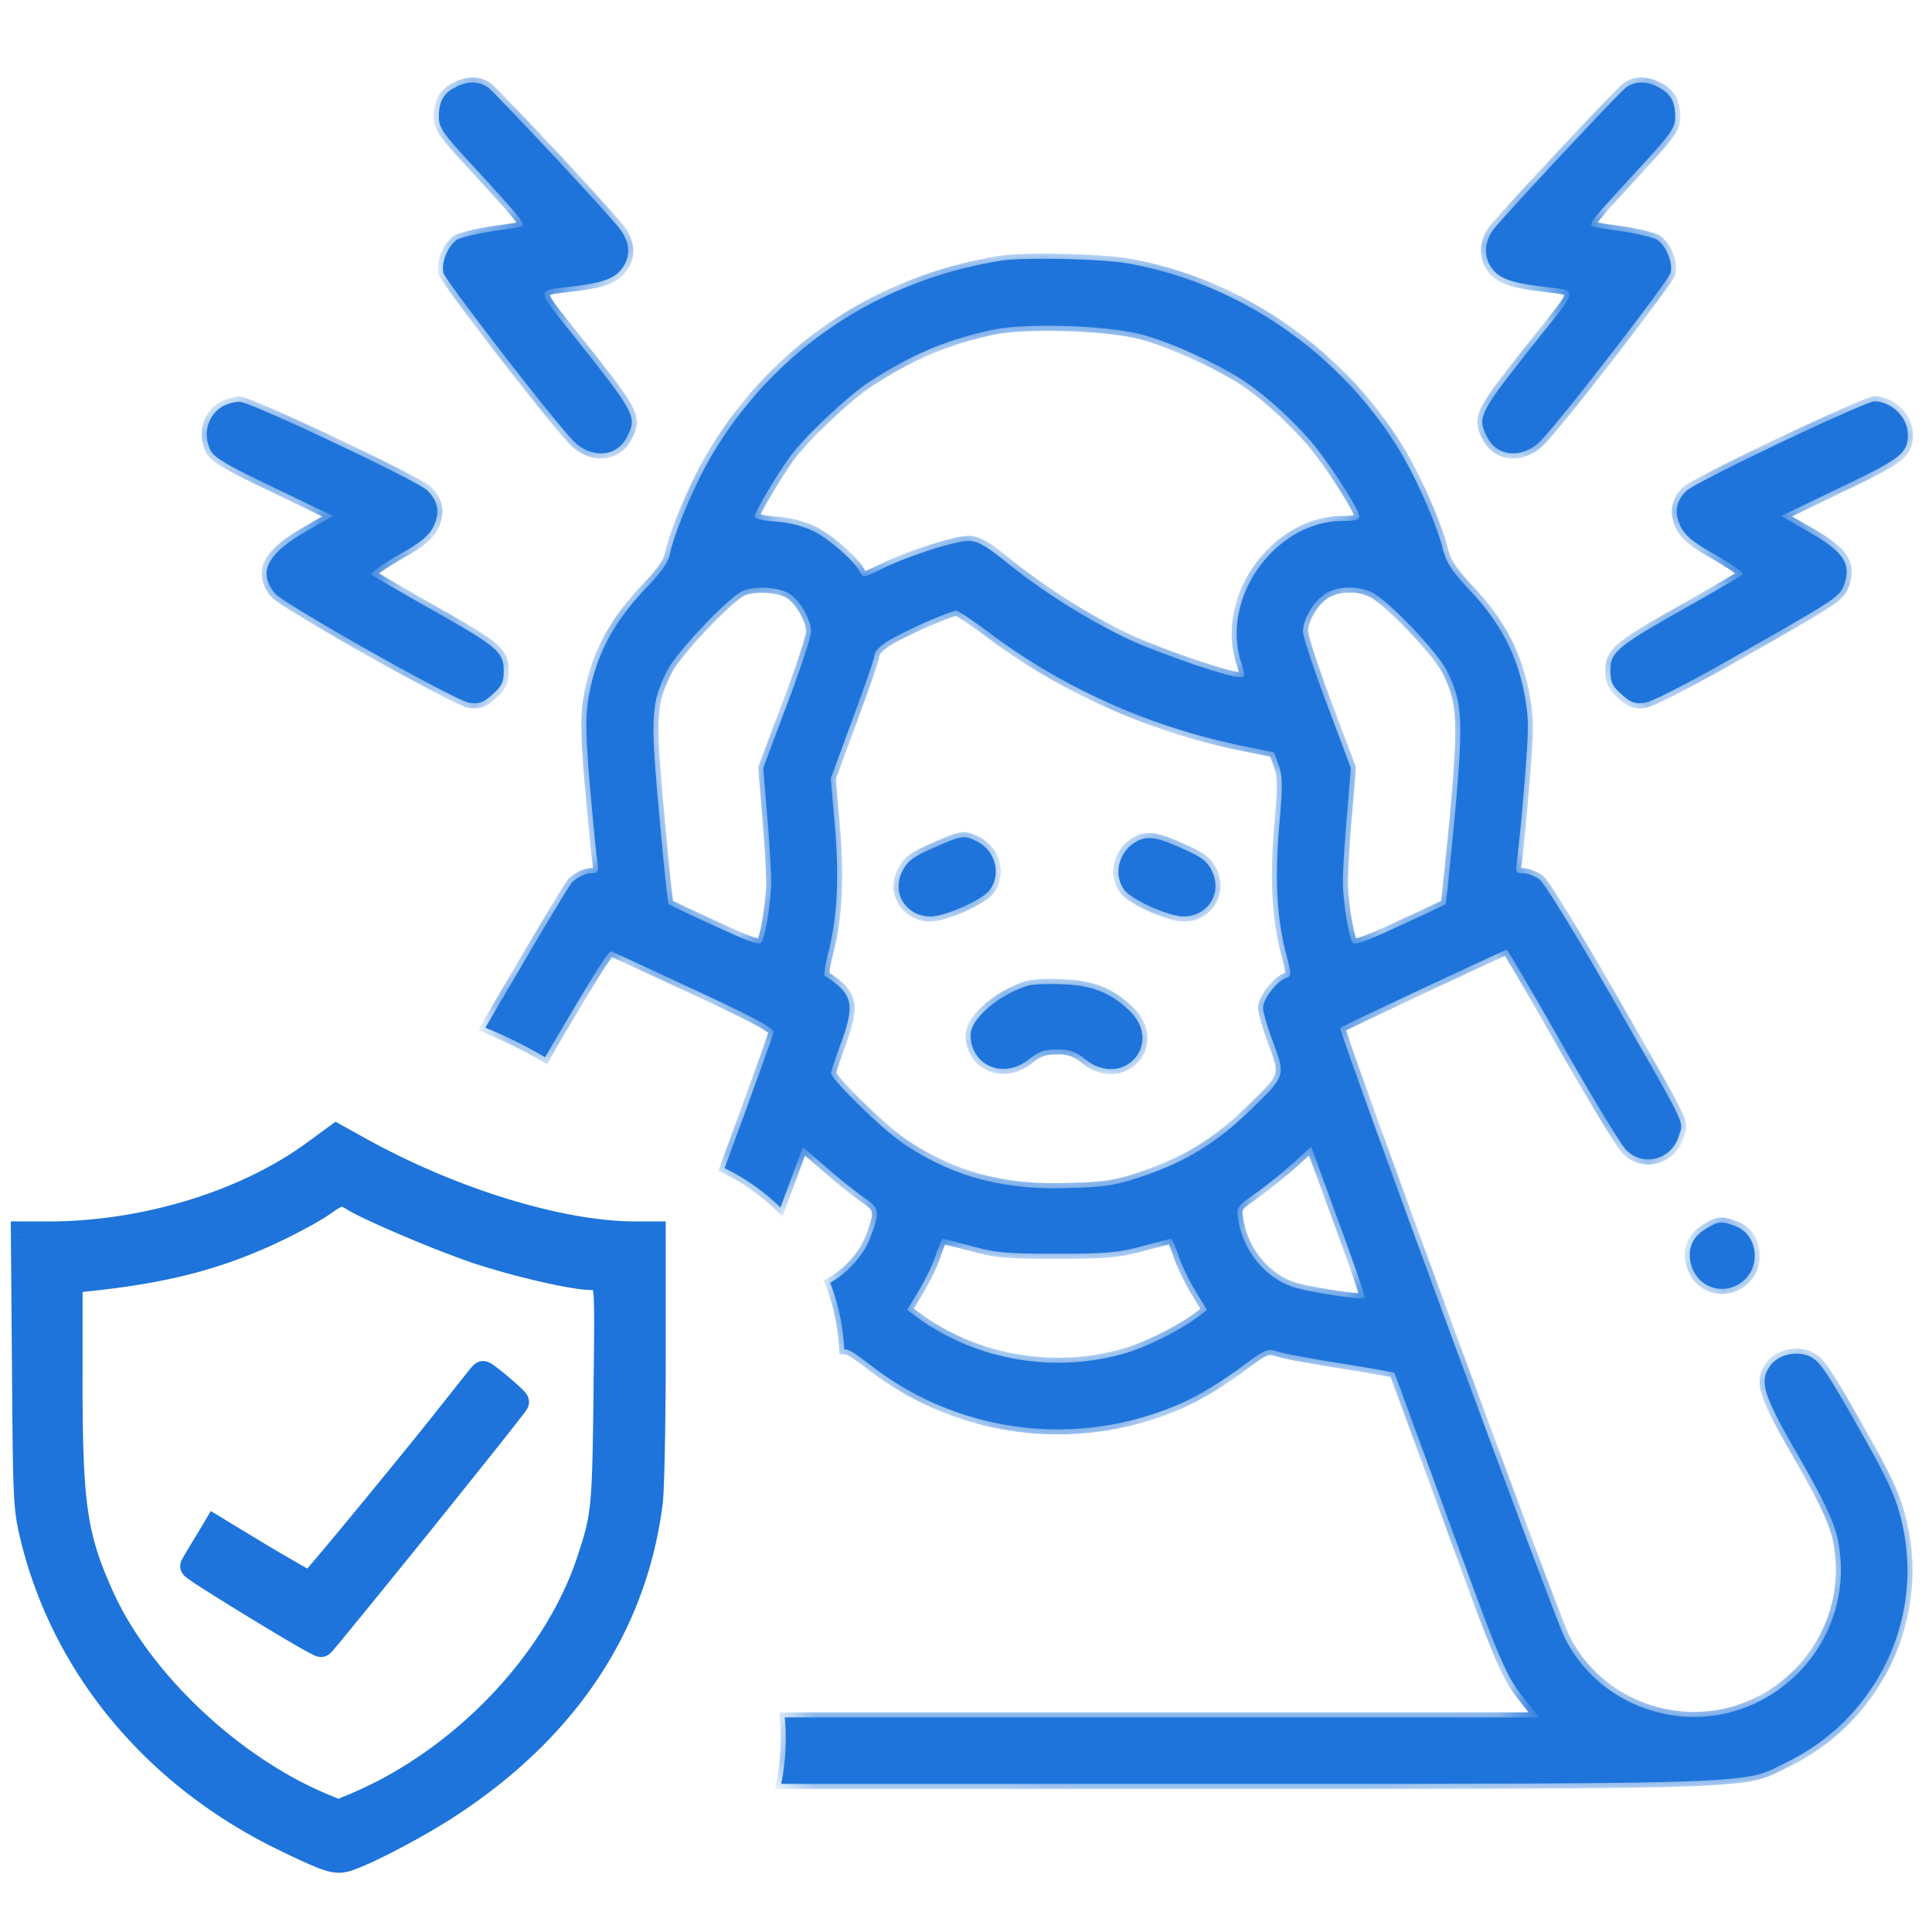 <svg xmlns="http://www.w3.org/2000/svg" width="51" height="51" fill="none" viewBox="0 0 51 51"><mask id="a" fill="#fff"><path fill-rule="evenodd" d="M20.622 47.09a6 6 0 0 0 .094-1.755h19.908l-.36-.456c-.526-.667-.63-.913-2.096-4.94l-.894-2.437c-.282-.77-.46-1.26-.466-1.265 0-.008-.64-.122-1.403-.245-.772-.123-1.535-.263-1.685-.316-.272-.088-.324-.062-.991.439a10 10 0 0 1-1.377.85 8.05 8.05 0 0 1-8.326-.894c-.447-.34-.599-.453-.74-.452a5.6 5.6 0 0 0-.372-1.758c.452-.247.894-.73 1.068-1.212.255-.666.237-.763-.175-1.035a14 14 0 0 1-.983-.79l-.631-.543-.591 1.594a5.6 5.6 0 0 0-1.474-1.038c.722-1.966 1.248-3.418 1.293-3.583.026-.105-.457-.369-2.062-1.114-1.15-.535-2.15-1-2.228-1.027-.063-.023-.545.744-1.742 2.795a12 12 0 0 0-1.577-.779c1.26-2.16 2.21-3.763 2.292-3.84.14-.132.36-.237.483-.237.21 0 .22-.018.175-.378-.035-.201-.114-1.087-.193-1.973-.105-1.246-.114-1.738-.044-2.22.185-1.14.64-2.027 1.544-2.974.378-.386.57-.667.614-.877.106-.544.667-1.869 1.088-2.58 1.65-2.798 4.378-4.64 7.642-5.167.57-.096 2.666-.052 3.35.07 2.957.518 5.668 2.395 7.23 5.019.42.71.947 1.92 1.096 2.526.088.351.228.57.737 1.114.772.816 1.22 1.685 1.413 2.702.122.658.122.878 0 2.404a65 65 0 0 1-.193 2c-.044.307-.035.334.166.334.114 0 .316.079.439.175.123.097.965 1.465 1.869 3.044l.406.71c1.341 2.339 1.496 2.61 1.446 2.834q-.011.043-.028.09l-.026.077c-.184.632-.947.834-1.395.369-.132-.132-.886-1.369-1.675-2.764-.79-1.386-1.448-2.517-1.474-2.517-.044 0-4.352 2.017-4.396 2.061-.061.053 5.58 15.379 5.913 16.072.772 1.605 2.632 2.448 4.378 2 1.834-.482 3.07-2.21 2.913-4.08-.062-.754-.246-1.183-1.194-2.841-.842-1.466-.947-1.816-.666-2.22.21-.298.666-.412 1.035-.263.254.114.412.333 1.097 1.526.99 1.728 1.219 2.22 1.377 2.983.535 2.51-.737 5.08-3.07 6.211l-.186.092q-.1.052-.194.096c-.829.384-1.835.384-15.898.383H20.622M30.14 8.83c.772.203 2.105.817 2.728 1.247.562.377 1.202.965 1.72 1.552.465.536 1.298 1.825 1.298 2.01 0 .078-.14.113-.438.113-1.764 0-3.22 2-2.694 3.703.123.403.123.42-.035.42-.298 0-2.114-.622-2.93-1a17 17 0 0 1-3.15-1.973c-.622-.51-.833-.623-1.079-.623-.36 0-1.675.43-2.315.754-.44.22-.465.22-.544.062-.167-.307-.825-.878-1.255-1.088a2.8 2.8 0 0 0-.974-.237c-.35-.026-.552-.079-.552-.14 0-.114.666-1.229.965-1.615.412-.543 1.482-1.544 2.017-1.903 1.07-.71 2.044-1.132 3.246-1.395.869-.202 3.08-.132 3.992.114m-9.326 6.826c.299.176.597.693.597 1.027 0 .122-.28.982-.632 1.903l-.631 1.685.105 1.28c.061.702.105 1.474.105 1.711 0 .492-.149 1.457-.254 1.614-.053.088-.377-.035-1.246-.438a33 33 0 0 1-1.21-.57c-.018-.01-.132-1.08-.246-2.37-.237-2.605-.22-2.92.21-3.798.237-.473 1.623-1.947 2-2.105.299-.132.922-.097 1.202.061m15.467.018c.518.324 1.684 1.57 1.921 2.044.404.833.43 1.263.202 3.825-.123 1.263-.228 2.316-.246 2.325-.017.017-.561.272-1.21.57-.869.403-1.193.526-1.246.439-.105-.158-.254-1.123-.254-1.615 0-.237.044-1.009.105-1.71l.105-1.281-.631-1.685c-.351-.92-.632-1.79-.632-1.921.009-.333.272-.78.579-.982.333-.229.956-.229 1.307-.01m-10.133 1.053c1.94 1.456 4.299 2.5 6.747 2.982l.737.15.122.341c.106.29.106.553.018 1.562-.123 1.386-.07 2.456.167 3.369.158.614.158.64.008.684-.236.08-.605.553-.605.79 0 .114.123.535.272.93l.005.012c.136.372.213.583.181.776-.042.254-.273.478-.81.996l-.043.04c-.86.825-1.658 1.308-2.763 1.685-.72.245-.983.29-1.974.316-1.71.061-3.044-.29-4.343-1.158-.561-.369-1.93-1.711-1.93-1.878 0-.044.123-.412.272-.816.316-.86.29-1.175-.105-1.509-.15-.122-.298-.228-.333-.228s.008-.29.096-.64c.237-.913.29-1.983.167-3.369l-.105-1.21.57-1.553c.316-.86.579-1.606.579-1.676 0-.158.22-.35.702-.588.526-.272 1.333-.605 1.465-.614.052 0 .456.272.903.606m9.879 17.537c-.07.06-1.553-.167-1.922-.299-.719-.254-1.29-.956-1.412-1.746-.062-.35-.053-.36.403-.684.255-.175.702-.535.992-.79l.526-.473.72 1.974c.403 1.088.71 1.991.693 2.017m-10.379-1.37c.623.176.93.203 2.255.203 1.316 0 1.64-.035 2.255-.202.394-.105.736-.193.754-.193.026 0 .114.193.193.43.07.237.28.658.447.939l.307.508-.201.158c-.395.316-1.264.764-1.834.948-1.903.605-4.088.245-5.676-.957l-.202-.149.307-.508c.167-.281.378-.702.448-.94.079-.236.166-.43.184-.43.026 0 .369.089.763.194m-14.063-29.8c0-.404.114-.623.421-.781.307-.175.632-.175.869-.009.175.123 2.79 2.913 3.43 3.667.333.395.368.799.096 1.14-.184.238-.508.36-1.263.448l-.234.028c-.301.035-.475.055-.517.14-.058.118.133.357.588.927l.26.326c1.552 1.957 1.588 2.027 1.307 2.57-.272.527-.956.562-1.421.071-.588-.614-3.36-4.21-3.413-4.413-.07-.272.114-.71.35-.877.106-.061.51-.158.887-.22.386-.052.754-.105.816-.13.14-.045 0-.211-1.272-1.598-.799-.86-.904-1.017-.904-1.29m27.872 2.921c.465-.552 3.299-3.588 3.474-3.71.237-.167.526-.167.85 0 .317.166.44.376.44.789 0 .272-.106.43-.895 1.29-1.281 1.386-1.421 1.552-1.281 1.596.061.026.43.08.816.132.377.061.78.158.886.219.237.167.42.605.35.877-.052.202-2.824 3.799-3.412 4.413-.465.491-1.15.456-1.421-.07-.28-.544-.246-.614 1.307-2.57q.14-.179.259-.326l.001-.001c.454-.57.646-.81.588-.926-.042-.086-.216-.106-.517-.14l-.234-.029c-.755-.088-1.08-.21-1.264-.447-.254-.316-.237-.737.053-1.097M23.833 22.972c.132-.254.299-.368.825-.596.754-.334.798-.334 1.14-.158.483.245.64.868.325 1.28-.193.255-1.175.694-1.553.694-.666 0-1.053-.64-.737-1.22m6.159-.754c-.465.263-.614.877-.307 1.28.193.255 1.175.694 1.553.694.649 0 1.035-.614.754-1.202-.114-.237-.263-.36-.72-.562-.727-.333-.982-.377-1.28-.21m-4.369 5.097c0-.42.72-1.035 1.491-1.29.123-.043.536-.06.922-.043.78.026 1.28.22 1.772.693.92.877-.158 2.08-1.158 1.29-.263-.211-.421-.264-.746-.264s-.482.053-.746.264c-.667.535-1.535.166-1.535-.65M5.893 10.718c-.404.228-.544.71-.342 1.158.087.193.42.395 1.675.991l1.562.754-.746.43c-1.009.588-1.237 1.07-.78 1.615.245.29 4.763 2.833 5.123 2.886.263.035.368 0 .614-.22.245-.219.298-.324.298-.622 0-.5-.167-.64-1.93-1.632-.816-.465-1.526-.877-1.562-.912-.035-.044.281-.264.702-.51.597-.333.807-.508.93-.745.184-.377.132-.684-.158-.965-.263-.254-4.676-2.342-4.956-2.342a1.1 1.1 0 0 0-.43.114m38.627 2.237c.096-.097 1.21-.667 2.465-1.264 1.255-.596 2.369-1.087 2.483-1.096.465 0 .894.42.894.877 0 .491-.175.632-1.78 1.395l-1.562.754.746.43c.886.51 1.096.816.93 1.334-.123.368-.132.377-2.852 1.921-1.228.702-2.237 1.22-2.42 1.246-.264.035-.37 0-.615-.22-.246-.219-.298-.324-.298-.622 0-.492.158-.632 1.93-1.632.825-.465 1.526-.877 1.561-.912.035-.044-.28-.264-.701-.51-.597-.333-.808-.508-.93-.745-.185-.368-.132-.684.149-.956m.509 19.484c-.378.228-.5.561-.378.973.193.632.948.816 1.422.351.43-.438.28-1.21-.281-1.403-.377-.132-.43-.123-.763.079" clip-rule="evenodd"/></mask><path fill="#1E74DA" fill-rule="evenodd" d="M20.622 47.09a6 6 0 0 0 .094-1.755h19.908l-.36-.456c-.526-.667-.63-.913-2.096-4.94l-.894-2.437c-.282-.77-.46-1.26-.466-1.265 0-.008-.64-.122-1.403-.245-.772-.123-1.535-.263-1.685-.316-.272-.088-.324-.062-.991.439a10 10 0 0 1-1.377.85 8.05 8.05 0 0 1-8.326-.894c-.447-.34-.599-.453-.74-.452a5.6 5.6 0 0 0-.372-1.758c.452-.247.894-.73 1.068-1.212.255-.666.237-.763-.175-1.035a14 14 0 0 1-.983-.79l-.631-.543-.591 1.594a5.6 5.6 0 0 0-1.474-1.038c.722-1.966 1.248-3.418 1.293-3.583.026-.105-.457-.369-2.062-1.114-1.15-.535-2.15-1-2.228-1.027-.063-.023-.545.744-1.742 2.795a12 12 0 0 0-1.577-.779c1.26-2.16 2.21-3.763 2.292-3.84.14-.132.36-.237.483-.237.21 0 .22-.018.175-.378-.035-.201-.114-1.087-.193-1.973-.105-1.246-.114-1.738-.044-2.22.185-1.14.64-2.027 1.544-2.974.378-.386.57-.667.614-.877.106-.544.667-1.869 1.088-2.58 1.65-2.798 4.378-4.64 7.642-5.167.57-.096 2.666-.052 3.35.07 2.957.518 5.668 2.395 7.23 5.019.42.71.947 1.92 1.096 2.526.088.351.228.57.737 1.114.772.816 1.22 1.685 1.413 2.702.122.658.122.878 0 2.404a65 65 0 0 1-.193 2c-.044.307-.035.334.166.334.114 0 .316.079.439.175.123.097.965 1.465 1.869 3.044l.406.71c1.341 2.339 1.496 2.61 1.446 2.834q-.011.043-.028.09l-.026.077c-.184.632-.947.834-1.395.369-.132-.132-.886-1.369-1.675-2.764-.79-1.386-1.448-2.517-1.474-2.517-.044 0-4.352 2.017-4.396 2.061-.061.053 5.58 15.379 5.913 16.072.772 1.605 2.632 2.448 4.378 2 1.834-.482 3.07-2.21 2.913-4.08-.062-.754-.246-1.183-1.194-2.841-.842-1.466-.947-1.816-.666-2.22.21-.298.666-.412 1.035-.263.254.114.412.333 1.097 1.526.99 1.728 1.219 2.22 1.377 2.983.535 2.51-.737 5.08-3.07 6.211l-.186.092q-.1.052-.194.096c-.829.384-1.835.384-15.898.383H20.622M30.14 8.83c.772.203 2.105.817 2.728 1.247.562.377 1.202.965 1.72 1.552.465.536 1.298 1.825 1.298 2.01 0 .078-.14.113-.438.113-1.764 0-3.22 2-2.694 3.703.123.403.123.42-.035.42-.298 0-2.114-.622-2.93-1a17 17 0 0 1-3.15-1.973c-.622-.51-.833-.623-1.079-.623-.36 0-1.675.43-2.315.754-.44.22-.465.22-.544.062-.167-.307-.825-.878-1.255-1.088a2.8 2.8 0 0 0-.974-.237c-.35-.026-.552-.079-.552-.14 0-.114.666-1.229.965-1.615.412-.543 1.482-1.544 2.017-1.903 1.07-.71 2.044-1.132 3.246-1.395.869-.202 3.08-.132 3.992.114m-9.326 6.826c.299.176.597.693.597 1.027 0 .122-.28.982-.632 1.903l-.631 1.685.105 1.28c.061.702.105 1.474.105 1.711 0 .492-.149 1.457-.254 1.614-.053.088-.377-.035-1.246-.438a33 33 0 0 1-1.21-.57c-.018-.01-.132-1.08-.246-2.37-.237-2.605-.22-2.92.21-3.798.237-.473 1.623-1.947 2-2.105.299-.132.922-.097 1.202.061m15.467.018c.518.324 1.684 1.57 1.921 2.044.404.833.43 1.263.202 3.825-.123 1.263-.228 2.316-.246 2.325-.017.017-.561.272-1.21.57-.869.403-1.193.526-1.246.439-.105-.158-.254-1.123-.254-1.615 0-.237.044-1.009.105-1.71l.105-1.281-.631-1.685c-.351-.92-.632-1.79-.632-1.921.009-.333.272-.78.579-.982.333-.229.956-.229 1.307-.01m-10.133 1.053c1.94 1.456 4.299 2.5 6.747 2.982l.737.15.122.341c.106.29.106.553.018 1.562-.123 1.386-.07 2.456.167 3.369.158.614.158.64.008.684-.236.08-.605.553-.605.79 0 .114.123.535.272.93l.005.012c.136.372.213.583.181.776-.042.254-.273.478-.81.996l-.043.04c-.86.825-1.658 1.308-2.763 1.685-.72.245-.983.29-1.974.316-1.71.061-3.044-.29-4.343-1.158-.561-.369-1.93-1.711-1.93-1.878 0-.044.123-.412.272-.816.316-.86.29-1.175-.105-1.509-.15-.122-.298-.228-.333-.228s.008-.29.096-.64c.237-.913.29-1.983.167-3.369l-.105-1.21.57-1.553c.316-.86.579-1.606.579-1.676 0-.158.22-.35.702-.588.526-.272 1.333-.605 1.465-.614.052 0 .456.272.903.606m9.879 17.537c-.07.06-1.553-.167-1.922-.299-.719-.254-1.29-.956-1.412-1.746-.062-.35-.053-.36.403-.684.255-.175.702-.535.992-.79l.526-.473.72 1.974c.403 1.088.71 1.991.693 2.017m-10.379-1.37c.623.176.93.203 2.255.203 1.316 0 1.64-.035 2.255-.202.394-.105.736-.193.754-.193.026 0 .114.193.193.43.07.237.28.658.447.939l.307.508-.201.158c-.395.316-1.264.764-1.834.948-1.903.605-4.088.245-5.676-.957l-.202-.149.307-.508c.167-.281.378-.702.448-.94.079-.236.166-.43.184-.43.026 0 .369.089.763.194m-14.063-29.8c0-.404.114-.623.421-.781.307-.175.632-.175.869-.009.175.123 2.79 2.913 3.43 3.667.333.395.368.799.096 1.14-.184.238-.508.36-1.263.448l-.234.028c-.301.035-.475.055-.517.14-.058.118.133.357.588.927l.26.326c1.552 1.957 1.588 2.027 1.307 2.57-.272.527-.956.562-1.421.071-.588-.614-3.36-4.21-3.413-4.413-.07-.272.114-.71.35-.877.106-.061.51-.158.887-.22.386-.052.754-.105.816-.13.14-.045 0-.211-1.272-1.598-.799-.86-.904-1.017-.904-1.29m27.872 2.921c.465-.552 3.299-3.588 3.474-3.71.237-.167.526-.167.85 0 .317.166.44.376.44.789 0 .272-.106.43-.895 1.29-1.281 1.386-1.421 1.552-1.281 1.596.061.026.43.08.816.132.377.061.78.158.886.219.237.167.42.605.35.877-.052.202-2.824 3.799-3.412 4.413-.465.491-1.15.456-1.421-.07-.28-.544-.246-.614 1.307-2.57q.14-.179.259-.326l.001-.001c.454-.57.646-.81.588-.926-.042-.086-.216-.106-.517-.14l-.234-.029c-.755-.088-1.08-.21-1.264-.447-.254-.316-.237-.737.053-1.097M23.833 22.972c.132-.254.299-.368.825-.596.754-.334.798-.334 1.14-.158.483.245.64.868.325 1.28-.193.255-1.175.694-1.553.694-.666 0-1.053-.64-.737-1.22m6.159-.754c-.465.263-.614.877-.307 1.28.193.255 1.175.694 1.553.694.649 0 1.035-.614.754-1.202-.114-.237-.263-.36-.72-.562-.727-.333-.982-.377-1.28-.21m-4.369 5.097c0-.42.72-1.035 1.491-1.29.123-.043.536-.06.922-.043.78.026 1.28.22 1.772.693.92.877-.158 2.08-1.158 1.29-.263-.211-.421-.264-.746-.264s-.482.053-.746.264c-.667.535-1.535.166-1.535-.65M5.893 10.718c-.404.228-.544.71-.342 1.158.087.193.42.395 1.675.991l1.562.754-.746.43c-1.009.588-1.237 1.07-.78 1.615.245.29 4.763 2.833 5.123 2.886.263.035.368 0 .614-.22.245-.219.298-.324.298-.622 0-.5-.167-.64-1.93-1.632-.816-.465-1.526-.877-1.562-.912-.035-.044.281-.264.702-.51.597-.333.807-.508.93-.745.184-.377.132-.684-.158-.965-.263-.254-4.676-2.342-4.956-2.342a1.1 1.1 0 0 0-.43.114m38.627 2.237c.096-.097 1.21-.667 2.465-1.264 1.255-.596 2.369-1.087 2.483-1.096.465 0 .894.42.894.877 0 .491-.175.632-1.78 1.395l-1.562.754.746.43c.886.51 1.096.816.93 1.334-.123.368-.132.377-2.852 1.921-1.228.702-2.237 1.22-2.42 1.246-.264.035-.37 0-.615-.22-.246-.219-.298-.324-.298-.622 0-.492.158-.632 1.93-1.632.825-.465 1.526-.877 1.561-.912.035-.044-.28-.264-.701-.51-.597-.333-.808-.508-.93-.745-.185-.368-.132-.684.149-.956m.509 19.484c-.378.228-.5.561-.378.973.193.632.948.816 1.422.351.43-.438.28-1.21-.281-1.403-.377-.132-.43-.123-.763.079" clip-rule="evenodd"/><path fill="#1E74DA" d="M20.622 47.09v.133h-.163l.032-.16zm.094-1.755-.133.012-.013-.145h.146zm19.909 0 .104-.083.17.216h-.274zm-.36-.456.105-.083zm-2.097-4.94.125-.045zm-.894-2.437.125-.046zm0 0-.125.046zm-.466-1.265-.094.095-.039-.04v-.055zm-1.403-.245.02-.132zm-1.685-.316.041-.127.004.001zm-.991.439.08.106zm-1.377.85.057.12v.001zm-8.326-.894.08-.106h.001zm-.74-.452v.133l-.128.002-.006-.129zm-.372-1.758-.125.048-.042-.11.103-.055zm1.068-1.212-.125-.045v-.002zm-.175-1.035-.074.111h-.001zm-.983-.79.087-.1zm-.631-.543-.125-.047.066-.18.146.126zm-.591 1.594.125.046-.072.193-.146-.144zm-1.474-1.038-.058.12-.108-.052.041-.113zm1.293-3.583.129.032v.003zm-2.062-1.114-.056.12zm-2.228-1.027-.043.127-.003-.001zm-1.742 2.795.116.067-.068.115-.115-.067zm-1.577-.779-.05.124-.142-.058.077-.133zm2.292-3.84.091.097zm.658-.615.132-.022v.006zm-.193-1.973-.133.011zm-.044-2.22-.132-.02v-.001zm1.544-2.974-.096-.092.001-.001zm.614-.877.131.025v.002zm1.088-2.58.115.068zm7.642-5.167.022.132h-.001zm3.35.07-.022.132zm7.23 5.019.114-.069zm1.096 2.526-.13.033v-.001zm.737 1.114-.097.092zm1.413 2.702.13-.024zm0 2.404.133.01v.002zm-.193 2-.132-.018v-.001zm.605.51-.082.104zm1.869 3.043-.116.067zm.406.71-.116.065zm1.446 2.834.13.029zm-.028.09.126.044zm-.026.077-.128-.037v-.002zm-1.395.369.094-.095.002.002zm-1.675-2.764.115-.066zm-5.87-.456.095.095-.008.006zm5.913 16.072.12-.058zm4.378 2 .034.13zm2.913-4.08-.133.012zm-1.194-2.841.116-.067zm-.666-2.22-.11-.076v-.001zm1.035-.263.05-.124.005.002zm1.097 1.526-.116.067zm1.377 2.983-.13.028v-.001zm-3.07 6.211.058.12zm-.186.092-.062-.117.002-.002zm0 0 .063.119h-.002zm0 0 .06.12zm-.194.096.056.121zm-15.898.383v-.134zm-2.98 0v-.134zm-2.978 0v-.134zm7.944-37.013-.074.11h-.001zM30.141 8.83l-.034.129zm4.448 2.798.1-.088v.001zm-1.834 5.826.128-.04zm-2.965-.58-.056.122zm-3.15-1.973-.082.104-.002-.001zm-3.395.131.06.12zm-.543.062.117-.064.002.004zm-1.255-1.088.056-.121.003.001zm-.974-.237-.007.133h-.003zm.413-1.755.106.081zm2.017-1.903L22.83 10zm3.246-1.395.03.13h-.001zm-5.334 6.94.066-.117.002.001zm-.035 2.93-.125-.047v-.001zm-.631 1.684-.133.01-.003-.03.01-.027zm.105 1.28-.133.012zm-.15 3.326-.114-.07.004-.005zm-1.245-.44.056-.12zm-1.21-.57.059-.119.02.01.015.015zm-.246-2.368.133-.012zm.21-3.799-.12-.058.001-.001zm2-2.105.054.122h-.002zm18.59 2.123.12-.06v.002zm-1.921-2.044.07-.113zm2.123 5.869.133.012zm-.246 2.325-.094-.095.016-.015.019-.01zm-1.21.57-.056-.121zm-1.246.439.111-.075.003.006zm-.15-3.325.134.01v.001zm.106-1.281.125-.047.01.028-.002.03zm-.631-1.685.124-.047zm-.632-1.921h-.133v-.003zm.579-.982.075.11h-.002zm-2.08 4.026.026-.13h.001zm-6.746-2.982.08-.108zm7.484 3.131.026-.13.074.015.025.07zm.122.343-.125.045zm.018 1.561.133.012zm.167 3.369.129-.034zm.008.684-.042-.126.005-.002zm-.333 1.72.125-.047zm.005.012-.12.06-.003-.007-.002-.007zm0 0 .119-.06.003.007.003.007zm.181.776-.131-.022zm-.81.996-.095-.095.002-.001zm0 0 .094.094-.002.002zm-.043.04.093.096zm-2.763 1.685-.043-.126zm-1.974.316-.005-.134h.001zm-4.343-1.158.074-.112zm-1.658-2.694.125.046zM22.105 26l.085-.102h.001zm-.237-.868-.13-.032.001-.002zm.167-3.369-.133.012zm-.105-1.21-.133.011-.003-.03.01-.027zm.57-1.553-.125-.046zm1.28-2.264.062.119h-.003zm1.466-.614-.01-.133h.01zm8.86 17.844.045-.126zm1.922.298.11.074-.01.015-.013.012zm-3.334-2.044.131-.023v.003zm.403-.684-.077-.108.002-.002zm.992-.79.089.1h-.001zm.526-.473-.089-.1.147-.131.067.185zm.72 1.974-.126.046zm-9.686.649.035-.129h.001zm4.51 0-.035-.129zm.947.237.127-.042v.004zm.447.939-.114.068zm.307.508.115-.069.06.102-.092.072zm-.201.158-.084-.104h.002zm-1.834.948.041.127zm-5.676-.957.08-.107v.001zm-.202-.149-.079.108-.098-.073.063-.104zm.307-.508.115.068zm.448-.94-.128-.037.001-.004zM12.007 2.314l.066.116-.005.003zm.869-.009-.077.11zm3.43 3.667.102-.086zm.096 1.14-.105-.081.001-.001zm-1.263.448-.017-.132h.002zm-.234.028-.028-.13.012-.002zm0 0 .027.131-.012.002zm-.517.14.12.06zm.588.927-.105.083zm.26.326-.105.083zm1.307 2.57.118.062zm-1.421.071.096-.092zm-3.413-4.413-.129.034zm.35-.877-.076-.11.01-.005zm.887-.22-.021-.13.003-.001zm.816-.13-.053-.124.013-.004zM12.49 4.382l.098-.09zm30.442-2.079.077.11zm-3.474 3.711-.104-.083.002-.003zm4.325-3.71.06-.12.002.001zm-.456 2.078.098.09zM42.046 5.98l.04-.128.012.006zm.816.132.018-.132h.003zm.886.219.067-.116.01.007zm.35.877.13.034zm-3.412 4.413-.097-.092zm-1.421-.07-.119.061zm1.307-2.57.105.082zm.259-.326-.105-.083zm.001-.001.104.083zm.588-.926-.12.059zm-.517-.14.016-.133zm-.234-.029.015-.132h.002zm-1.264-.447.104-.084.002.002zM24.658 22.376l.054.122h-.001zm-.825.596.119.061-.002.003zm1.965-.754-.06.119zm.325 1.28-.106-.08zm3.562 0 .106-.08zm.307-1.28-.066-.116zm2 .772.12-.058zm-.72-.562-.053.122h-.002zm-4.158 3.598.045.125-.003.001zm.922-.044-.005.133h-.002zm1.772.693-.092.096zm-1.158 1.29-.083.104zm-1.492 0-.083-.104zM5.551 11.875l-.122.056zm.342-1.157-.066-.116.003-.002zm1.333 2.149.058-.12zm1.562.754.058-.12.227.11-.219.126zm-.746.43-.067-.115zm-.78 1.615-.102.086zm5.123 2.886-.018.132h-.002zm.614-.22.089.1zm-1.632-2.254-.065.116H11.3zm-1.562-.912-.094.094-.005-.005-.005-.006zm.702-.51-.067-.115h.002zm.93-.745.12.059-.001.002zm-.158-.965.093-.096zm35.706-1.255.057.12zm-2.465 1.264.094.094-.002.002zm4.948-2.36-.01-.134h.01zm-.886 2.272-.058-.12zm-1.562.754-.067.116-.218-.126.227-.11zm.746.43-.067.116zm.93 1.334.127.04v.002zm-2.852 1.921-.066-.116zm-2.42 1.246.018.132h-.001zm-.615-.22.089-.099zm1.632-2.254-.066-.116zm1.561-.912.104.083-.004.006-.005.005zm-.701-.51.065-.116.002.002zm-.93-.745-.119.061v-.001zm.28 19.501-.127.04v-.002zm.378-.973.069.114zm1.044 1.324.095.094-.002.001zm-.281-1.403-.043.126h-.001zM20.875 45.89q-.002.631-.123 1.226l-.261-.053a6 6 0 0 0 .117-1.173zm-.026-.567q.026.28.026.567h-.267q0-.275-.025-.543zm-.133-.121h7.188v.266h-7.188zm7.188 0h12.72v.266h-12.72zm12.616.215-.36-.456.21-.165.36.456zm-.36-.456c-.543-.688-.656-.96-2.117-4.976l.25-.091c1.47 4.037 1.567 4.257 2.077 4.902zm-2.117-4.975-.894-2.438.25-.092.894 2.438zm-.894-2.437.25-.094zm0-.002-.461-1.253q0-.002 0 0l.002.005.005.008s.007.013.02.025l.188-.189c.012.012.019.024.02.025l.004.01.004.007.004.009.008.02a13 13 0 0 1 .12.323l.336.919zm-.474-1.31a.13.13 0 0 0 .084.124l.007.002-.015-.004-.08-.016-.301-.054a70 70 0 0 0-.986-.166l.042-.263a72 72 0 0 1 1.296.222l.133.03a.2.2 0 0 1 .05.033c.009.01.037.041.037.092zm-1.291-.114a43 43 0 0 1-1.08-.184 6 6 0 0 1-.628-.137l.089-.252c.062.022.278.069.588.126.305.057.688.123 1.073.184zm-1.705-.32a.5.5 0 0 0-.14-.033.24.24 0 0 0-.112.027c-.113.05-.278.17-.618.424l-.16-.213c.327-.245.522-.39.67-.455a.5.5 0 0 1 .23-.05.8.8 0 0 1 .212.046zm-.87.418a10 10 0 0 1-1.4.865l-.115-.24a10 10 0 0 0 1.355-.838zm-1.4.865a8.19 8.19 0 0 1-8.464-.91l.162-.211a7.92 7.92 0 0 0 8.188.88zm-8.463-.91a8 8 0 0 0-.476-.346c-.106-.067-.152-.078-.183-.078l-.003-.266c.11-.001.211.044.329.118.117.075.272.192.494.36zm-.908-2.363c.218.562.35 1.168.38 1.8l-.266.012a5.5 5.5 0 0 0-.363-1.716zm-.188-.07c.427-.233.845-.69 1.007-1.14l.25.092c-.186.516-.652 1.022-1.13 1.283zm1.008-1.141a4 4 0 0 0 .133-.39c.026-.1.03-.162.022-.206-.013-.077-.067-.14-.28-.28l.147-.223c.2.132.36.252.396.458a.8.8 0 0 1-.027.317q-.046.17-.142.419zm-.126-.878c-.2-.136-.652-.5-.995-.799l.175-.201c.341.297.784.653.97.78zm-.995-.799-.631-.543.174-.202.631.544zm-.42-.598-.59 1.594-.25-.092.59-1.595zm-2.13.39a5.8 5.8 0 0 1 1.508 1.063l-.186.19a5.5 5.5 0 0 0-1.439-1.012zm-.184.075c.36-.984.673-1.838.9-2.467a34 34 0 0 0 .389-1.106l.257.07c-.024.09-.17.502-.395 1.127-.228.63-.54 1.484-.9 2.468zm1.288-3.57c-.01.043.011.07.007.064a.3.3 0 0 0-.044-.04 3 3 0 0 0-.316-.192c-.314-.17-.832-.42-1.635-.793l.112-.242c.803.373 1.328.626 1.65.8q.24.13.351.216a.5.5 0 0 1 .097.092.19.19 0 0 1 .037.16zm-1.988-.961a594 594 0 0 0-2.008-.93l-.19-.085-.017-.006.085-.253c.028.01.114.048.233.101a615.575 615.575 0 0 1 2.01.93zm-2.218-1.022a.12.12 0 0 0 .077.002.1.1 0 0 0 .026-.012q.008-.006-.004.005-.023.024-.075.096c-.07.097-.172.252-.31.474a95 95 0 0 0-1.294 2.17l-.23-.134a95 95 0 0 1 1.297-2.177c.14-.224.245-.384.32-.489a1 1 0 0 1 .098-.123.3.3 0 0 1 .05-.043.2.2 0 0 1 .045-.022.14.14 0 0 1 .091.002zm-3.222 1.767q.828.337 1.594.787l-.135.23q-.75-.44-1.56-.77zm-.166.056a352 352 0 0 1 1.588-2.703c.203-.34.369-.616.49-.812a11 11 0 0 1 .195-.304.4.4 0 0 1 .043-.052l.182.195c.006-.006.005-.006-.008.012l-.042.062-.143.227c-.12.194-.286.469-.488.809-.405.68-.957 1.62-1.586 2.7zm2.316-3.87c.081-.077.183-.143.28-.191a.7.7 0 0 1 .294-.083v.267a.5.5 0 0 0-.176.056 1 1 0 0 0-.216.145zm.574-.274c.056 0 .08-.001.09-.004.002 0-.018.006-.028.028-.003.006.003-.002 0-.052a3 3 0 0 0-.02-.2l.266-.032q.016.134.021.222a.4.4 0 0 1-.025.174.21.21 0 0 1-.15.119.7.7 0 0 1-.154.012zm.044-.22c-.037-.21-.116-1.105-.195-1.986l.266-.023c.08.891.158 1.768.192 1.963zm-.195-1.986c-.105-1.245-.115-1.75-.043-2.25l.264.038c-.067.466-.06.943.045 2.19zm-.042-2.252c.189-1.17.659-2.08 1.579-3.045l.193.184c-.887.93-1.33 1.793-1.509 2.903zm1.58-3.046q.277-.284.418-.488a.9.9 0 0 0 .161-.324l.261.055a1.2 1.2 0 0 1-.203.422 4 4 0 0 1-.446.521zm.579-.81c.055-.286.227-.765.433-1.253.208-.491.456-1.006.67-1.369l.23.136c-.206.349-.45.852-.654 1.336-.206.488-.368.944-.418 1.201zm1.104-2.621c1.67-2.834 4.433-4.699 7.734-5.231l.043.263c-3.226.52-5.92 2.34-7.548 5.103zm7.733-5.231c.3-.05.98-.063 1.658-.05.68.015 1.386.057 1.74.12l-.048.263c-.33-.06-1.016-.101-1.697-.116-.683-.014-1.338 0-1.608.046zm3.397.07c2.995.525 5.739 2.425 7.32 5.081l-.229.137c-1.542-2.59-4.22-4.444-7.137-4.955zm7.32 5.082c.426.718.959 1.94 1.112 2.562l-.26.064c-.144-.59-.665-1.788-1.081-2.49zm1.112 2.562c.079.316.2.515.704 1.055l-.194.182c-.512-.547-.673-.787-.77-1.172zm.704 1.055c.789.833 1.249 1.724 1.447 2.768l-.262.05c-.188-.991-.623-1.837-1.379-2.635zm1.447 2.769c.126.677.124.912.002 2.439l-.266-.022c.122-1.525.12-1.73.002-2.368zm.002 2.44c-.08.919-.167 1.827-.194 2.008l-.264-.04c.025-.17.113-1.068.192-1.991zm-.194 2.007c-.011.078-.018.131-.02.17-.002.041.003.044-.001.035a.1.1 0 0 0-.02-.023q-.012-.007-.01-.005c.011.002.033.004.085.004v.267a.6.6 0 0 1-.15-.013.21.21 0 0 1-.145-.113.34.34 0 0 1-.025-.165 2 2 0 0 1 .022-.194zm.034.181c.082 0 .179.027.265.061.09.036.183.085.256.143l-.164.21a.8.8 0 0 0-.357-.147zm.521.204c.02.015.038.036.052.052l.052.068q.057.079.142.206c.111.168.257.4.427.675.34.553.777 1.292 1.23 2.082l-.232.133a81 81 0 0 0-1.225-2.075 25 25 0 0 0-.422-.668 5 5 0 0 0-.177-.25q-.018-.02-.011-.013zm1.902 3.083.407.709-.232.132-.406-.708zm.407.709c.67 1.168 1.045 1.824 1.247 2.215.197.382.25.548.213.715l-.26-.058c.013-.059.014-.14-.19-.534-.198-.385-.57-1.034-1.242-2.206zm1.46 2.93q-.015.058-.032.105l-.252-.088a1 1 0 0 0 .024-.076zm-.032.105q-.014.035-.024.072l-.256-.078.028-.083zm-.024.07c-.211.725-1.096.967-1.619.424l.192-.185c.372.387 1.014.226 1.171-.313zm-1.617.426a1 1 0 0 1-.092-.117 6 6 0 0 1-.132-.196 25 25 0 0 1-.387-.62 73 73 0 0 1-1.087-1.859l.233-.131c.394.696.779 1.353 1.082 1.852.151.249.282.458.383.613q.075.116.126.188c.035.05.055.074.062.081zm-1.697-2.792c-.395-.693-.757-1.322-1.023-1.777a37 37 0 0 0-.408-.682l-.022-.032.002.002a.1.1 0 0 0 .035.025c.01.005.03.014.058.014v-.267a.14.14 0 0 1 .082.028q.014.011.02.018l.017.02q.014.02.03.046l.095.15c.078.13.188.315.322.543.266.457.628 1.087 1.023 1.78zm-1.358-2.45.026-.003.008-.002.004-.001h.001-.001l-.005.002-.036.015-.142.064-.498.229a330 330 0 0 0-3.495 1.643l-.178.089-.004.002h-.002v.001l.003-.002s.009-.005.018-.015l-.189-.188c.01-.01.02-.017.022-.018l.01-.006.015-.009.043-.022.146-.072c.122-.06.295-.142.5-.24a313 313 0 0 1 3.644-1.7l.071-.028.011-.003q.006-.002.028-.003zm-4.309 2.03a.2.2 0 0 0 .039-.057l.007-.03v-.023l-.001-.007q0 .005.007.027l.04.128q.058.172.17.493c.149.425.365 1.03.628 1.758.525 1.455 1.235 3.397 1.957 5.359a1097 1097 0 0 0 2.031 5.48c.577 1.54.989 2.618 1.068 2.784l-.24.116c-.087-.18-.505-1.277-1.078-2.807a1098 1098 0 0 1-3.989-10.842c-.263-.727-.48-1.333-.629-1.76a32 32 0 0 1-.214-.635l-.016-.07a.14.14 0 0 1 .007-.06.2.2 0 0 1 .04-.057zm5.946 15.912c.744 1.547 2.539 2.361 4.225 1.93l.066.258c-1.805.462-3.73-.408-4.53-2.072zm4.224 1.93c1.772-.467 2.966-2.137 2.814-3.94l.266-.022c.163 1.934-1.117 3.72-3.012 4.22zm2.814-3.94c-.059-.721-.228-1.127-1.176-2.787l.231-.133c.947 1.656 1.146 2.11 1.21 2.898zm-1.176-2.787c-.42-.73-.665-1.197-.767-1.536a1.05 1.05 0 0 1-.049-.458.85.85 0 0 1 .155-.368l.22.152a.6.6 0 0 0-.111.254.8.8 0 0 0 .04.343c.092.304.32.744.743 1.48zm-.66-2.363c.251-.356.776-.479 1.194-.31l-.1.247c-.32-.129-.706-.024-.876.217zm1.199-.308c.156.07.276.173.44.403.162.224.376.584.717 1.179l-.231.133c-.343-.599-.55-.945-.702-1.157-.149-.207-.235-.27-.334-.315zm1.157 1.582c.99 1.727 1.23 2.235 1.392 3.022l-.26.054c-.154-.74-.371-1.214-1.363-2.943zm1.392 3.021c.549 2.57-.755 5.201-3.142 6.36l-.117-.24c2.28-1.106 3.52-3.616 2.999-6.064zm-3.143 6.36-.182.09-.12-.237q.084-.044.187-.094zm-.18.09-.125-.236zm-.002 0-.122-.237zm0 0q-.101.053-.199.098l-.112-.242q.09-.042.19-.093zm-.199.098c-.444.206-.931.3-3.04.348-2.114.048-5.884.048-12.914.047v-.267c7.032.001 10.798.002 12.909-.046 2.118-.048 2.548-.145 2.933-.324zm-15.954.395h-2.98v-.267h2.98zm-2.98 0h-2.978v-.267h2.979zm-2.978 0h-4.303v-.267h4.303zm7.869-37.037c-.61-.42-1.93-1.028-2.687-1.226l.068-.258c.787.206 2.134.826 2.77 1.265zm1.695 1.531c-.512-.581-1.144-1.16-1.694-1.53l.149-.221c.573.385 1.222.981 1.745 1.575zm1.265 1.921c0 .01.002.01-.003-.006l-.023-.057a3 3 0 0 0-.095-.189 10 10 0 0 0-.333-.548 11 11 0 0 0-.812-1.121l.202-.175c.238.275.567.737.834 1.151.135.208.255.406.343.565q.066.12.106.21.02.044.032.083a.3.3 0 0 1 .016.087zm-.305-.019c.147 0 .242-.009.297-.023.029-.007.034-.013.03-.01a.07.07 0 0 0-.022.052h.267c0 .067-.033.12-.077.155a.35.35 0 0 1-.131.061q-.136.033-.364.032zm-2.821 3.875c-.278-.899-.03-1.868.508-2.607s1.38-1.268 2.313-1.268v.267c-.83 0-1.599.472-2.098 1.158-.5.686-.717 1.568-.468 2.371zm.092.248c.046 0 .049-.003.041 0a.1.1 0 0 0-.038.032c-.011.016-.013.03-.013.032l-.002-.02-.013-.063a6 6 0 0 0-.067-.23l.255-.077q.045.15.07.242a.6.6 0 0 1 .023.17.182.182 0 0 1-.118.164c-.048.018-.105.017-.138.017zm-2.874-.987c.402.185 1.055.434 1.646.636.296.1.574.19.796.253q.168.048.283.074.118.026.15.024v.267a1 1 0 0 1-.208-.03 5 5 0 0 1-.298-.078 17 17 0 0 1-.809-.258 20 20 0 0 1-1.672-.646zm-3.123-1.958c.967.766 2.107 1.48 3.124 1.958l-.114.241a17 17 0 0 1-3.175-1.99zm-1.162-.652c.302 0 .55.151 1.164.653l-.169.207c-.63-.516-.805-.593-.995-.593zm-2.376.77a10 10 0 0 1 1.283-.507c.229-.075.45-.14.638-.186.184-.046.348-.076.455-.076v.266a2 2 0 0 0-.391.068c-.18.045-.395.108-.62.181-.45.147-.933.333-1.244.491zm-.364.12c.021.043.028.05.027.05-.012-.012-.027-.012-.024-.012a.5.5 0 0 0 .11-.038c.061-.026.142-.066.252-.121l.12.239q-.164.082-.266.127a.7.7 0 0 1-.187.058.23.23 0 0 1-.185-.057c-.041-.038-.068-.09-.086-.127zm-1.315-1.148c.23.112.51.316.754.527.24.208.463.44.559.617l-.235.127c-.07-.13-.26-.337-.498-.543a3.6 3.6 0 0 0-.698-.488zm-1.026-.25c.35.018.744.119 1.023.249l-.112.242a2.7 2.7 0 0 0-.925-.225zm-.426-.007c0-.063-.049-.083-.03-.072a.3.3 0 0 0 .074.026q.127.032.385.053l-.02.266a2.6 2.6 0 0 1-.43-.06.6.6 0 0 1-.142-.053c-.03-.018-.104-.067-.104-.16zm.937-1.533c-.144.186-.382.556-.585.896-.102.17-.193.33-.259.453a3 3 0 0 0-.093.194c-.004.014 0 .006 0-.01h-.267c0-.032.01-.06.015-.076l.026-.065q.032-.07.084-.168c.068-.13.162-.293.265-.465.204-.342.449-.722.603-.922zm1.987-1.875c-.259.174-.654.508-1.038.87-.385.361-.749.741-.948 1.004l-.213-.161c.213-.281.59-.673.978-1.038.388-.364.795-.71 1.072-.896zm3.2-1.375c-1.185.26-2.143.674-3.2 1.376L22.83 10c1.083-.72 2.072-1.148 3.29-1.414zm3.928.113c-.44-.119-1.208-.198-1.981-.22-.774-.024-1.53.01-1.945.107l-.06-.26c.451-.105 1.236-.137 2.013-.114s1.57.102 2.043.23zm-8.827 7.723c0-.134-.063-.323-.169-.506s-.24-.334-.362-.406l.135-.23c.177.104.34.299.458.502s.204.44.204.64zm-.623 1.856c.175-.46.332-.902.445-1.246.057-.171.102-.317.133-.427q.023-.083.035-.133c.009-.038.01-.052.01-.05h.266a.5.5 0 0 1-.016.108q-.014.06-.038.148c-.033.114-.08.264-.137.438-.114.347-.273.795-.45 1.257zm-.632 1.685.631-1.684.25.093-.632 1.685zm.097 1.338-.105-1.28.266-.022.105 1.28zm.105 1.7c0-.23-.043-.997-.105-1.699l.266-.023c.061.702.105 1.48.105 1.722zm-.232 1.54.003-.004.006-.013.017-.045q.018-.057.04-.144a6 6 0 0 0 .08-.422c.05-.32.086-.676.086-.912h.267c0 .256-.039.627-.09.953a6 6 0 0 1-.084.443q-.022.094-.046.166a.5.5 0 0 1-.057.126zm-1.079-.485c.435.202.728.331.918.399.096.034.156.05.191.053.047.005-.002-.013-.034.039l.23.137c-.059.096-.168.095-.224.09a1.2 1.2 0 0 1-.253-.068 13 13 0 0 1-.94-.408zm-1.172-.544-.014-.012-.005-.003q-.003-.002 0 0l.016.009.072.035.262.125c.218.103.516.24.84.39l-.11.242a116 116 0 0 1-1.109-.517l-.103-.052-.012-.008-.026-.02zm-.207-2.286c.056.644.113 1.234.158 1.663a30 30 0 0 0 .075.646l.005.03v-.003l-.007-.015-.012-.021a.13.13 0 0 0-.047-.039l-.12.239a.14.14 0 0 1-.06-.062l-.009-.021-.005-.023-.008-.044-.02-.146a32 32 0 0 1-.057-.514 111 111 0 0 1-.16-1.666zm.197-3.728c-.21.43-.315.71-.342 1.2-.028.502.026 1.222.145 2.528l-.266.024c-.118-1.3-.174-2.04-.145-2.567.03-.538.149-.854.369-1.302zm1.932-2.041a1 1 0 0 0-.156.1q-.106.08-.245.205a12.398 12.398 0 0 0-1.188 1.255c-.17.207-.291.378-.343.482l-.239-.12a3.4 3.4 0 0 1 .375-.53 13 13 0 0 1 1.217-1.285q.143-.13.263-.22c.076-.058.15-.107.213-.133zm1.085.054c-.114-.064-.317-.11-.536-.122s-.425.013-.547.067l-.107-.244c.177-.078.431-.102.668-.09.237.013.486.063.653.157zm17.334 2.005a3 3 0 0 0-.312-.45c-.148-.185-.33-.392-.521-.596-.386-.41-.797-.792-1.04-.944l.142-.226c.275.172.706.576 1.092.988.195.207.382.42.535.612.152.19.277.365.343.497zm.188 3.754c.114-1.283.164-2.021.136-2.542-.027-.51-.129-.809-.325-1.213l.24-.116c.208.428.322.762.351 1.315.03.543-.022 1.301-.136 2.58zm-.172 2.217a.13.13 0 0 0-.066.076v.003l.004-.03.018-.134a273.7 273.7 0 0 0 .217-2.133l.265.026c-.062.631-.119 1.21-.163 1.633a37 37 0 0 1-.073.648l-.013.067q-.002.006-.009.021l-.014.023a.14.14 0 0 1-.047.039zm-1.207.569a120 120 0 0 0 1.103-.515l.072-.035.016-.01q.003 0 0 0l-.005.004-.014.012.189.189c-.012.012-.024.02-.026.02l-.012.008-.026.013-.078.039-.264.126c-.22.103-.519.242-.844.391zm-1.076.49c-.031-.051-.08-.033-.033-.038a1 1 0 0 0 .191-.053c.19-.068.483-.197.918-.4l.112.243c-.434.201-.737.335-.94.408q-.15.055-.253.067c-.056.006-.165.007-.223-.089zm-.235-1.545c0 .236.036.593.086.912.025.159.053.306.08.422a2 2 0 0 0 .057.189l.006.013.002.003.001.002-.222.147a.5.5 0 0 1-.057-.126 2 2 0 0 1-.046-.166 6 6 0 0 1-.084-.443 7 7 0 0 1-.09-.953zm.105-1.699a29 29 0 0 0-.105 1.7h-.267c0-.244.045-1.02.106-1.723zm.105-1.281-.105 1.28-.266-.021.105-1.281zm-.64-1.742.632 1.684-.25.093-.631-1.684zm-.623-1.875.002.013.008.041.035.136c.03.112.076.26.133.433.113.347.27.792.445 1.25l-.25.096a29 29 0 0 1-.449-1.263 11 11 0 0 1-.136-.444 3 3 0 0 1-.039-.15.6.6 0 0 1-.015-.112zm.52-.871a1.2 1.2 0 0 0-.36.398c-.099.167-.156.34-.16.477l-.266-.008c.005-.196.083-.413.196-.604.112-.192.268-.371.443-.486zm1.162-.007a1.14 1.14 0 0 0-.588-.143c-.225 0-.435.054-.573.149l-.15-.22c.195-.134.463-.195.721-.196.259-.001.529.057.732.184zM32.87 19.84c-2.467-.486-4.845-1.538-6.8-3.007l.16-.213c1.922 1.444 4.263 2.48 6.692 2.958zm.736.15-.737-.15.053-.261.737.149zm.024.256-.123-.343.251-.09.123.343zm.01 1.505c.089-1.018.083-1.249-.01-1.505l.25-.091c.118.323.113.618.026 1.619zm.17 3.413c-.242-.932-.293-2.019-.17-3.414l.266.024c-.122 1.377-.069 2.431.163 3.323zm.1.523c.043-.012.038-.015.029-.006-.019.018-.013.034-.013.008 0-.03-.008-.08-.028-.17-.019-.086-.048-.2-.088-.355l.259-.066q.06.228.09.364.031.135.034.223a.25.25 0 0 1-.067.186c-.046.045-.107.063-.14.072zm-.7.918c0-.09.033-.185.074-.27a1.643 1.643 0 0 1 .382-.496.7.7 0 0 1 .24-.15l.085.253a.5.5 0 0 0-.15.097 1.4 1.4 0 0 0-.317.412.4.4 0 0 0-.048.154zm.28.977a8 8 0 0 1-.195-.58 4 4 0 0 1-.06-.23 1 1 0 0 1-.025-.167h.266a1 1 0 0 0 .019.108q.02.088.056.214c.048.165.115.366.189.56zm.005.011-.005-.012.25-.092.005.012zm.005.014.239-.12zm.17.694a.6.6 0 0 0-.026-.265 5 5 0 0 0-.15-.443l.25-.092c.068.184.124.336.158.467.035.132.05.254.03.376zm-.772.922c.27-.261.457-.441.582-.588.124-.145.175-.242.19-.334l.263.043c-.027.163-.114.305-.25.465-.136.158-.333.349-.6.606zm-.002.001.189.189zm-.04.04.042-.041.185.192-.042.04zm-2.714 1.654c1.087-.371 1.868-.844 2.714-1.655l.185.193c-.874.838-1.69 1.33-2.813 1.714zm-1.935.308c.496-.013.802-.03 1.072-.074.268-.043.505-.112.863-.234l.086.252a5.3 5.3 0 0 1-.907.246c-.29.046-.61.064-1.107.077zm-4.265-1.135c1.273.851 2.578 1.196 4.264 1.135l.01.267c-1.736.062-3.097-.295-4.422-1.18zm-1.87-1.767c0-.025-.01-.035 0-.018q.009.018.034.054.053.073.155.188c.134.152.32.344.525.544.412.402.887.822 1.156.998l-.147.223c-.292-.192-.783-.628-1.195-1.03-.208-.203-.399-.4-.539-.559a3 3 0 0 1-.17-.208 1 1 0 0 1-.055-.085.23.23 0 0 1-.031-.107zm.263-.77a19 19 0 0 0-.247.719l-.015.052c-.004.017-.001.012-.001 0h-.267c0-.025.006-.05.01-.063l.017-.065q.022-.075.06-.188c.05-.15.118-.344.193-.547zm-.144-1.656c.215.181.346.374.366.649.019.26-.064.577-.221 1.007l-.25-.092c.157-.43.22-.7.205-.896-.013-.181-.092-.313-.272-.465zm-.42-.26c.032 0 .058.01.069.014q.023.01.042.021.04.023.09.057c.064.044.141.103.218.166l-.17.206a3 3 0 0 0-.2-.153 1 1 0 0 0-.079-.049h-.001.001l.005.002.026.003zm.226-.475a5 5 0 0 0-.091.44 1 1 0 0 0-.013.12q0 .018-.001.005c0-.003-.004-.02-.018-.038a.13.13 0 0 0-.102-.052v.267a.14.14 0 0 1-.114-.06.2.2 0 0 1-.026-.057.3.3 0 0 1-.006-.07q.002-.063.016-.155a5 5 0 0 1 .097-.464zm.17-3.413c.124 1.395.072 2.482-.17 3.414l-.258-.067c.232-.892.285-1.946.163-3.323zm-.105-1.21.106 1.21-.266.024-.105-1.211zm.563-1.495-.57 1.552-.25-.091.57-1.553zm.587-1.722q-.002.032-.006.048l-.01.044-.036.119c-.03.095-.073.223-.126.375-.106.303-.251.705-.409 1.136l-.25-.092c.157-.43.302-.83.407-1.132a15 15 0 0 0 .156-.476l.007-.028c.002-.01 0-.005 0 .006zm.627-.468a2.5 2.5 0 0 0-.504.305c-.108.092-.123.146-.123.163h-.267c0-.14.096-.262.218-.366a2.8 2.8 0 0 1 .559-.341zm1.416-.6-.012.002-.039.01q-.049.015-.124.041a12.602 12.602 0 0 0-1.238.546l-.123-.237a13 13 0 0 1 1.271-.56q.08-.028.139-.046a.5.5 0 0 1 .108-.023zm.815.578a16 16 0 0 0-.595-.423 4 4 0 0 0-.251-.156l-.008-.004.006.002.024.003v-.267c.026 0 .048.007.058.01l.035.015q.033.016.075.04.084.052.21.135c.166.111.38.264.605.431zM34.15 33.84c.17.06.62.149 1.048.215.212.033.412.06.563.074a2 2 0 0 0 .222.01l-.003.001c-.002 0-.02.005-.041.023l.175.2a.2.2 0 0 1-.062.034l-.04.007a1 1 0 0 1-.075.003 3 3 0 0 1-.201-.013 11 11 0 0 1-.579-.075c-.423-.066-.898-.157-1.096-.228zm-1.325-1.641c.115.743.654 1.403 1.325 1.64l-.09.252c-.767-.272-1.369-1.016-1.499-1.851zm.349-.555c-.116.082-.198.14-.258.19a.4.4 0 0 0-.1.102c-.022.036-.025.07.008.26l-.262.046c-.029-.161-.058-.306.024-.443a.7.7 0 0 1 .162-.173 6 6 0 0 1 .271-.2zm1.002-.798c-.292.256-.744.62-1.004.799l-.151-.22c.248-.171.692-.527.979-.78zm.527-.475-.526.474-.178-.199.526-.473zm.505 1.92-.72-1.973.251-.092.72 1.974zm.708 1.899a.1.1 0 0 0-.02.053l-.002.02v.007l-.005-.023-.034-.117c-.032-.104-.08-.252-.143-.434-.125-.364-.302-.86-.504-1.404l.25-.093c.203.545.38 1.044.506 1.41a16 16 0 0 1 .184.572 1 1 0 0 1 .013.073q0 .01-.002.026a.14.14 0 0 1-.021.057zm-8.013-.96c-1.327 0-1.65-.026-2.29-.207l.071-.256c.605.17.896.196 2.219.196zm2.29-.206c-.632.171-.97.206-2.29.206v-.267c1.313 0 1.623-.035 2.22-.197zm.719-.189.017-.001-.01.002-.045.01-.165.042c-.136.035-.32.083-.517.136l-.069-.258a57 57 0 0 1 .739-.19l.018-.004s.016-.003.032-.003zm.067.339a3 3 0 0 0-.112-.291 1 1 0 0 0-.039-.078l-.003-.006.016.014a.12.12 0 0 0 .071.022v-.266c.04 0 .07.017.082.026q.021.016.03.027.02.023.032.045.027.043.054.106c.038.083.081.195.122.317zm.459.965c-.168-.284-.386-.716-.46-.97l.255-.075c.065.22.269.63.434.908zm.307.51-.307-.51.229-.137.307.508zm-.17-.017.202-.158.165.21-.202.158zm-1.792.926c.558-.18 1.412-.621 1.791-.925l.167.208c-.41.328-1.293.782-1.876.97zm-5.554-.936c1.552 1.175 3.692 1.528 5.555.936l.08.254c-1.944.618-4.173.251-5.796-.977zm-.203-.15.201.15-.158.214-.202-.15zm.341-.333-.306.51-.229-.139.307-.508zm.462-.97c-.075.254-.293.686-.461.97l-.23-.137c.166-.278.37-.687.435-.908zm.056-.334c.053 0 .084-.03.085-.032l.013-.013q0-.004-.006.01-.015.026-.039.081a4 4 0 0 0-.11.293l-.254-.084c.04-.122.084-.233.12-.315a1 1 0 0 1 .074-.143l.024-.027c.004-.004.038-.036.093-.036zm.729.189a49 49 0 0 0-.732-.187l-.01-.003.013.001v-.266l.03.002.021.004.054.012q.067.015.171.043c.14.035.324.083.522.136zM12.068 2.432a.6.6 0 0 0-.269.242c-.052.098-.08.229-.08.42h-.266c0-.213.03-.393.111-.546a.85.85 0 0 1 .382-.354zm.731-.019c-.186-.13-.453-.14-.726.016l-.132-.232c.342-.195.723-.205 1.011-.002zm3.405 3.645a80 80 0 0 0-1.885-2.066c-.377-.403-.74-.787-1.02-1.077a28 28 0 0 0-.454-.46l-.034-.031-.012-.01.153-.219c.02.014.048.04.076.066l.114.11a113.98 113.98 0 0 1 1.372 1.438 80 80 0 0 1 1.894 2.076zm.094.97a.63.63 0 0 0 .15-.455c-.013-.159-.09-.333-.244-.516l.204-.172c.179.212.287.437.306.665.02.23-.052.45-.207.645zm-1.174.399c.757-.088 1.027-.209 1.173-.397l.21.164c-.221.285-.6.41-1.352.498zm-.235.028.233-.028.034.264q-.13.017-.236.029zm-.012.002.055.26zm-.609.212a.26.26 0 0 1 .113-.112.6.6 0 0 1 .138-.048c.095-.022.223-.037.37-.054l.03.265c-.153.018-.263.03-.34.048a.3.3 0 0 0-.072.024c-.011.006-.005.006 0-.005zm.603 1.068c-.225-.283-.39-.49-.492-.642a1 1 0 0 1-.113-.209.28.28 0 0 1 .002-.217l.24.118c.008-.017-.002-.022.01.01q.014.046.083.15c.093.14.25.337.479.623zm.26.326q-.14-.18-.26-.326l.209-.167.26.328zm1.293 2.427c.072-.139.11-.224.119-.309.008-.08-.008-.174-.085-.325a5 5 0 0 0-.43-.645 57 57 0 0 0-.897-1.148l.21-.165c.387.488.682.861.9 1.153.218.29.365.508.455.684.09.178.127.326.112.474-.015.142-.078.27-.147.403zm-1.205.04c.209.22.46.315.679.304a.61.61 0 0 0 .526-.344l.237.122a.88.88 0 0 1-.75.489c-.307.015-.63-.118-.886-.388zm-3.381-4.355c-.003-.01-.005-.013.001 0l.024.039q.032.053.093.14c.081.118.195.276.333.463.276.375.645.861 1.031 1.362.775 1.003 1.61 2.05 1.898 2.35l-.193.184c-.3-.313-1.145-1.373-1.916-2.371-.387-.502-.757-.99-1.035-1.366a20 20 0 0 1-.337-.47 4 4 0 0 1-.133-.206.3.3 0 0 1-.024-.058zm.299-.735a.8.8 0 0 0-.244.34c-.062.151-.08.298-.055.395l-.258.067c-.045-.175-.007-.384.066-.562.073-.18.191-.355.337-.458zm.83-.197c-.185.03-.377.07-.534.108q-.12.03-.203.056a1 1 0 0 0-.103.04l-.134-.231a1 1 0 0 1 .156-.064q.096-.03.22-.06c.165-.04.364-.08.556-.112zm.847-.14a1 1 0 0 1-.126.032q-.079.015-.192.033c-.15.023-.339.05-.532.076l-.036-.264c.193-.027.38-.053.527-.076q.112-.017.183-.03c.053-.01.072-.017.071-.016zm-1.226-1.81c.634.691.991 1.084 1.172 1.309q.067.084.108.146.04.06.06.12c.013.04.02.1-.015.158a.2.2 0 0 1-.111.081l-.08-.254c.008-.003-.017.003-.036.032-.021.035-.011.064-.012.061a.3.3 0 0 0-.03-.052 2 2 0 0 0-.093-.126c-.173-.216-.522-.6-1.16-1.294zm-.868-1.2c0 .06.005.105.021.154.017.05.048.11.107.195.12.172.338.419.74.85l-.196.182c-.397-.428-.63-.69-.763-.88a1 1 0 0 1-.14-.262.7.7 0 0 1-.036-.238zm31.288-.68q.003-.001-.012.01l-.035.034q-.045.042-.115.113c-.094.095-.22.225-.37.38-.296.31-.681.718-1.075 1.14A87 87 0 0 0 39.56 6.1l-.204-.172c.235-.28 1.063-1.18 1.85-2.022.394-.421.78-.83 1.078-1.141a32 32 0 0 1 .493-.502 1 1 0 0 1 .078-.069zm.714.01c-.294-.151-.528-.14-.713-.01l-.154-.218c.289-.203.634-.192.989-.01zm.366.67c0-.193-.029-.323-.084-.42a.65.65 0 0 0-.283-.25l.124-.237a.9.9 0 0 1 .392.356c.086.152.118.334.118.552zm-.86 1.2c.397-.432.614-.679.733-.85a.8.8 0 0 0 .105-.196.5.5 0 0 0 .022-.153h.267a.7.7 0 0 1-.036.237 1 1 0 0 1-.14.263c-.13.19-.361.452-.754.88zm-1.222 1.814a.2.2 0 0 1-.111-.081.2.2 0 0 1-.016-.158.5.5 0 0 1 .061-.12q.041-.062.11-.147c.18-.224.54-.617 1.179-1.308l.196.18c-.642.696-.994 1.08-1.168 1.296a2 2 0 0 0-.094.125.3.3 0 0 0-.029.052c0 .004.009-.026-.013-.06-.018-.03-.043-.036-.035-.033zm.838.137a31 31 0 0 1-.532-.076l-.192-.033a1 1 0 0 1-.127-.032l.105-.245.072.015q.072.015.183.031c.146.023.334.05.527.076zm.837.202a1 1 0 0 0-.103-.04 3 3 0 0 0-.203-.055 7 7 0 0 0-.535-.108l.043-.263c.192.031.39.071.555.112q.126.03.22.06c.06.02.117.04.157.064zm.289.729c.025-.097.006-.244-.055-.395a.8.8 0 0 0-.244-.34l.154-.218c.146.103.264.279.337.458.072.178.11.387.066.562zm-3.38 4.354c.288-.3 1.123-1.347 1.898-2.35.386-.5.755-.987 1.03-1.362.139-.187.252-.345.333-.462a4 4 0 0 0 .117-.18c.007-.013.004-.01.002 0l.258.067a.3.3 0 0 1-.024.058l-.032.055q-.039.06-.101.151c-.083.12-.2.282-.338.47-.277.376-.647.864-1.034 1.366-.772.998-1.617 2.058-1.917 2.371zm-1.207-.04c.114.22.31.335.527.345.22.011.47-.084.68-.305l.193.184c-.256.27-.58.403-.886.388a.88.88 0 0 1-.75-.489zm1.293-2.426c-.388.49-.68.86-.896 1.148-.217.29-.352.49-.43.645-.077.151-.093.246-.085.325.009.085.047.17.118.309l-.237.122a1.2 1.2 0 0 1-.146-.403c-.016-.148.021-.296.112-.474a5 5 0 0 1 .454-.684c.22-.292.514-.665.902-1.153zm.259-.325-.258.325-.21-.165.26-.326zm.001-.001-.001.002-.208-.167.001-.002zm.603-1.068a.28.28 0 0 1 .003.217 1 1 0 0 1-.113.21c-.102.15-.267.358-.493.64l-.208-.166c.229-.286.386-.483.48-.623a.8.8 0 0 0 .083-.15c.011-.032.001-.027.01-.01zm-.62-.214c.147.017.274.032.37.054a.6.6 0 0 1 .138.048.26.26 0 0 1 .112.112l-.239.118c.006.01.012.011 0 .005a.3.3 0 0 0-.072-.024 4 4 0 0 0-.34-.048zm-.233-.028.233.028-.031.265q-.107-.012-.236-.029zM39.51 7.03c.146.188.416.309 1.173.397l-.03.265c-.752-.088-1.132-.213-1.354-.498zm.05-.931c-.256.32-.26.67-.052.93l-.208.166c-.3-.372-.269-.863.053-1.263zm-14.85 16.399c-.263.114-.425.195-.536.274a.7.7 0 0 0-.223.262l-.237-.123a.94.94 0 0 1 .305-.355c.137-.098.322-.189.585-.303zm1.027-.162c-.172-.088-.235-.112-.338-.098-.124.017-.303.09-.688.26l-.108-.244c.37-.163.59-.257.761-.28.194-.026.324.038.494.125zm.28 1.082c.26-.341.134-.87-.28-1.081l.12-.238c.551.28.742.997.37 1.48zm-1.448.64c.074 0 .191-.022.336-.066a4 4 0 0 0 .876-.391 1 1 0 0 0 .235-.183l.212.161c-.064.085-.18.171-.307.249a4.29 4.29 0 0 1-.938.419 1.5 1.5 0 0 1-.414.078zm-.62-1.022a.69.69 0 0 0-.003.694c.116.191.335.328.623.328v.267a.97.97 0 0 1-.85-.457.95.95 0 0 1-.004-.96zm5.629.543c-.362-.475-.18-1.179.347-1.477l.132.232c-.403.228-.52.752-.267 1.084zm1.659.746c-.115 0-.262-.032-.414-.078a4.3 4.3 0 0 1-.938-.42 1.2 1.2 0 0 1-.307-.248l.212-.161a1 1 0 0 0 .235.183 4.034 4.034 0 0 0 .876.391c.145.044.262.066.336.066zm.874-1.393a.98.98 0 0 1-.035.95.97.97 0 0 1-.84.443v-.267c.281 0 .496-.131.614-.318a.71.71 0 0 0 .02-.693zm-.785-.626c.23.102.394.189.516.285.127.1.205.207.27.34l-.241.117a.64.64 0 0 0-.194-.247 2.2 2.2 0 0 0-.46-.25zm-1.4-.205a.8.8 0 0 1 .566-.097c.211.035.472.137.835.303l-.11.242c-.365-.166-.596-.253-.769-.282a.54.54 0 0 0-.392.067zm-2.77 4.051a3 3 0 0 0-.99.557 1.7 1.7 0 0 0-.308.336.5.5 0 0 0-.103.27h-.266c0-.141.06-.284.146-.416.088-.134.211-.267.356-.392.29-.25.678-.475 1.08-.608zm.872-.037a6 6 0 0 0-.547-.001q-.121.007-.21.016a.6.6 0 0 0-.113.021l-.09-.25a1 1 0 0 1 .17-.035q.102-.012.231-.018c.171-.008.375-.008.572 0zm1.686.656a2.2 2.2 0 0 0-.733-.486c-.266-.104-.57-.157-.95-.17l.008-.266c.4.013.736.07 1.039.187.303.119.565.296.821.543zm-.983 1.089c.449.354.888.252 1.118-.004a.67.67 0 0 0 .173-.49c-.01-.186-.098-.395-.307-.594l.184-.194c.251.24.374.51.39.772a.94.94 0 0 1-.242.684c-.33.367-.93.47-1.481.035zm-.828-.292c.169 0 .307.014.44.06.133.047.252.123.389.232l-.167.209a1 1 0 0 0-.31-.19 1 1 0 0 0-.352-.044zm-.829.292c.137-.11.256-.185.39-.232.132-.046.27-.06.439-.06v.267c-.156 0-.26.012-.352.045a1 1 0 0 0-.31.189zm-1.319-.545c0 .356.187.603.437.709.251.106.583.076.882-.163l.167.208c-.369.295-.804.348-1.153.2-.352-.148-.6-.494-.6-.954zM5.43 11.93c-.227-.503-.072-1.063.398-1.328l.131.232c-.337.19-.462.596-.286.987zm1.74 1.057c-.627-.298-1.03-.5-1.286-.652-.252-.15-.391-.266-.454-.404l.243-.11c.025.055.096.136.347.284.245.146.637.343 1.264.642zm1.56.755-1.56-.755.115-.24 1.562.754zm-.753.194.745-.43.133.231-.745.43zm-.817 1.815a1.05 1.05 0 0 1-.24-.457.73.73 0 0 1 .063-.477c.145-.3.486-.585.993-.88l.134.23c-.501.292-.78.542-.887.766a.47.47 0 0 0-.042.307.8.8 0 0 0 .183.34zm5.206 2.933a.7.7 0 0 1-.145-.047 4 4 0 0 1-.206-.092c-.16-.076-.37-.182-.609-.308a67 67 0 0 1-1.69-.923 67 67 0 0 1-1.669-.969c-.233-.14-.432-.264-.582-.363a4 4 0 0 1-.188-.13.7.7 0 0 1-.116-.1l.203-.173.005.005.015.013q.019.017.052.04.066.05.176.122c.145.096.342.218.573.358.462.28 1.06.625 1.662.964.601.34 1.206.67 1.683.92.238.125.443.23.6.303a4 4 0 0 0 .252.11l.023.006zm.723-.252c-.125.111-.229.19-.345.231a.8.8 0 0 1-.376.021l.035-.264a.5.5 0 0 0 .252-.008c.063-.023.135-.07.256-.179zm.342-.722c0 .155-.013.28-.07.399a1.1 1.1 0 0 1-.272.323l-.178-.199c.121-.108.178-.174.21-.24.03-.064.044-.14.044-.283zm-1.998-1.748c.877.492 1.373.782 1.647 1.014.14.119.232.23.287.354a.9.9 0 0 1 .064.38h-.266c0-.119-.01-.2-.043-.274a.7.7 0 0 0-.214-.256c-.25-.212-.719-.487-1.605-.986zm-1.532-.89c-.008-.008-.013-.011-.004-.005l.025.016.097.06q.127.077.343.202c.283.166.664.385 1.072.617l-.132.232a136 136 0 0 1-1.42-.822l-.137-.086c-.006-.004-.02-.014-.033-.026zm.675-.3a7 7 0 0 0-.512.323 1 1 0 0 0-.129.102c-.013.013-.013.016-.01.01a.1.1 0 0 0 .011-.036.12.12 0 0 0-.025-.089l-.209.167c-.06-.077-.018-.158-.008-.174a.3.3 0 0 1 .055-.068c.039-.038.095-.082.16-.129a7 7 0 0 1 .532-.337zm.98-.8c-.143.276-.387.468-.983.801l-.13-.233c.598-.334.774-.493.877-.69zm-.183-1.122a.94.94 0 0 1 .296.52 1 1 0 0 1-.111.6l-.24-.118c.084-.171.108-.314.087-.438a.68.68 0 0 0-.217-.372zm-5.05-2.38q.04.001.07.01l.07.02q.079.025.192.07c.15.058.349.141.578.242.459.2 1.046.47 1.633.747.586.277 1.172.563 1.629.795.228.116.425.22.573.302q.111.062.187.109c.046.029.09.058.118.085l-.185.192-.002-.001-.004-.004a1 1 0 0 0-.068-.046 4 4 0 0 0-.175-.102c-.145-.08-.338-.182-.565-.297A66 66 0 0 0 8.75 11.8a64 64 0 0 0-1.626-.744c-.228-.1-.422-.181-.568-.238a3 3 0 0 0-.227-.079q-.02-.003-.007-.002zm-.492.13c.068-.037.155-.069.24-.091.084-.023.175-.039.253-.039v.267a.8.8 0 0 0-.184.03 1 1 0 0 0-.183.068zm41.212 1.212c-.626.298-1.217.589-1.663.817-.223.115-.41.213-.545.288q-.102.058-.162.094c-.045.027-.059.039-.058.038l-.188-.188a.6.6 0 0 1 .106-.077q.068-.042.173-.1c.139-.077.328-.177.552-.292a66 66 0 0 1 1.67-.821zm2.436-1.084q.012-.002-.006.002l-.048.016-.166.064a20 20 0 0 0-.55.235 68 68 0 0 0-1.666.767l-.114-.241a69 69 0 0 1 1.672-.77c.225-.1.416-.181.558-.239a4 4 0 0 1 .24-.088.3.3 0 0 1 .06-.012zm.751.744a.74.74 0 0 0-.233-.514.77.77 0 0 0-.528-.23v-.267c.272 0 .528.123.715.306s.313.435.313.705zm-1.705 1.275c.809-.385 1.238-.604 1.468-.784a.6.6 0 0 0 .196-.227.6.6 0 0 0 .041-.264h.267c0 .13-.011.253-.064.372a.87.87 0 0 1-.276.329c-.258.203-.72.435-1.517.814zm-1.562.754 1.562-.754.116.24-1.562.755zm.737.666-.745-.43.133-.231.745.43zm.87 1.177a.8.8 0 0 0 .043-.302.5.5 0 0 0-.096-.251c-.124-.178-.374-.37-.817-.624l.133-.231c.443.254.742.47.903.703q.124.178.143.378c.012.133-.01.268-.055.409zm-2.79 1.846c1.363-.774 2.038-1.158 2.39-1.396.176-.119.26-.193.307-.253a.6.6 0 0 0 .093-.198l.253.084c-.03.092-.06.182-.137.279a1.6 1.6 0 0 1-.367.31c-.363.244-1.051.636-2.408 1.406zm-2.375 1.23a1 1 0 0 0 .078-.025q.066-.025.17-.072c.136-.062.316-.15.53-.26.426-.219.983-.522 1.596-.873l.133.232c-.616.351-1.177.657-1.608.879-.215.11-.399.2-.541.265a3 3 0 0 1-.185.078.7.7 0 0 1-.135.04zm-.506-.187c.121.108.192.156.256.179a.5.5 0 0 0 .252.008l.035.264a.8.8 0 0 1-.376-.02 1.1 1.1 0 0 1-.345-.232zm-.254-.523c0 .143.013.22.044.283.032.066.089.132.21.24l-.178.199a1.1 1.1 0 0 1-.272-.323.9.9 0 0 1-.07-.4zm1.862-1.516c-.89.503-1.36.78-1.608.992a.7.7 0 0 0-.213.255.65.65 0 0 0-.04.269h-.268c0-.13.01-.252.064-.375a1 1 0 0 1 .284-.352c.273-.232.77-.524 1.65-1.021zm1.59-.934c-.011.012-.026.022-.032.026l-.033.022-.102.063q-.13.08-.344.205c-.284.166-.666.385-1.079.618l-.13-.232a79 79 0 0 0 1.414-.818l.122-.077c.009-.006.004-.003-.004.004zm-.728-.719c.212.124.4.243.532.337.065.047.121.09.16.129a.3.3 0 0 1 .055.068c.01.016.052.098-.009.174l-.208-.167a.12.12 0 0 0-.026.09c.003.02.01.032.012.035q.006.01-.01-.01a1 1 0 0 0-.129-.102 7 7 0 0 0-.512-.323zm-.879-.691c.103.197.28.356.877.69l-.13.233c-.596-.333-.84-.525-.984-.8zm.123-.8a.66.66 0 0 0-.21.368.7.7 0 0 0 .088.433l-.239.12a.98.98 0 0 1-.112-.595.92.92 0 0 1 .288-.517zm-.088 20.4a1 1 0 0 1 .004-.641 1 1 0 0 1 .432-.484l.138.228a.72.72 0 0 0-.32.351.72.72 0 0 0 .001.47zm1.642.408c-.543.534-1.419.323-1.642-.407l.255-.078c.163.534.796.692 1.2.295zm-.33-1.624c.665.228.822 1.123.332 1.623l-.19-.187c.37-.378.228-1.027-.23-1.184zm-.876.09c.16-.097.283-.168.42-.182.136-.015.273.028.456.092l-.088.252c-.194-.068-.273-.087-.34-.08-.067.008-.138.042-.31.147z" mask="url(#a)"/><path fill="#1E74DA" fill-rule="evenodd" d="M1.274 32.593c2.546 0 5.21-.814 7.024-2.14l.585-.428.6.333c2.441 1.354 5.313 2.235 7.275 2.235h.466v3.205c0 1.769-.037 3.478-.074 3.826-.4 3.235-2.176 5.936-5.218 7.957-.785.525-2.146 1.25-2.716 1.45-.34.119-.474.082-1.658-.488C4.079 46.87 1.644 43.917.845 40.4c-.14-.607-.156-.97-.178-4.24l-.03-3.568zm11.339.422c-.97-.326-2.835-1.118-3.279-1.392-.31-.185-.37-.177-.807.126-.2.148-.732.437-1.184.659-1.532.74-2.953 1.117-5.048 1.332l-.466.052v2.598c0 3.375.118 4.189.859 5.817 1.006 2.191 3.367 4.434 5.765 5.455l.481.2.481-.2c2.82-1.199 5.285-3.79 6.166-6.483.385-1.163.4-1.355.436-4.434.028-2.405.048-2.91-.148-3.014-.065-.035-.153-.026-.273-.028-.46 0-1.977-.355-2.983-.688m-4.426 8.828c.03 0 1.17-1.362 2.531-3.035.737-.901 1.265-1.57 1.598-1.993.282-.358.426-.54.44-.537.11.045.873.689.858.733-.023.089-5.087 6.379-5.139 6.379-.096.015-3.39-1.998-3.367-2.05.015-.03.148-.26.303-.511l.274-.459 1.221.74c.674.4 1.251.733 1.28.733" clip-rule="evenodd"/><path fill="#1E74DA" d="m8.298 30.454.207.282zm.585-.43-.208-.282.181-.132.197.109zm.6.334-.17.306zm7.74 2.235v-.35h.35v.35zm-.073 7.031.348.037v.006zm-5.218 7.957-.195-.291h.001zm-2.716 1.45.115.33zm-1.658-.488.151-.316zM.845 40.4l.34-.079.001.002zm-.178-4.24.35-.004v.001zm-.03-3.568-.35.003-.002-.353h.352zm8.697-.97.18-.3.004.002zm3.279 1.392-.11.332H12.5zm-4.086-1.266-.208-.281.009-.006zm-1.184.659.155.314-.003.001zM2.295 33.74l-.038-.348h.003zm-.466.052h-.35v-.313l.311-.035zm.859 8.415-.318.146h-.001zm5.765 5.455-.134.323h-.003zm.481.2.135.323-.135.056-.134-.056zm.481-.2.137.322-.002.001zm6.166-6.483-.333-.11zm.436-4.434.35.004zm-.148-3.014-.165.308zm-.273-.028v-.35h.005zm-4.878 5.105-.271-.22v-.001zm1.598-1.993.275.217zm.44-.537.084-.34.023.006.022.01zm.858.733-.34-.085.003-.013.005-.013zM8.475 43.39l-.053-.346.027-.004h.026zm-3.367-2.05-.322-.138.004-.01.005-.009zm.303-.511.3.18-.002.004zm.274-.459-.3-.18.18-.302.302.183zm1.221.74-.178.301-.003-.002zm1.598-10.373c-1.88 1.374-4.62 2.206-7.23 2.206v-.7c2.482 0 5.072-.796 6.817-2.072zm.586-.43-.585.429-.414-.564.584-.43zm.222.357-.6-.333.34-.612.6.333zm7.446 2.279c-2.04 0-4.972-.907-7.446-2.28l.34-.611c2.41 1.337 5.223 2.19 7.106 2.19zm.466 0h-.466v-.7h.466zm-.35 2.855v-3.205h.7v3.205zm-.072 3.79c.034-.326.072-2.014.072-3.79h.7c0 1.76-.037 3.492-.076 3.863zm-5.064 7.701c2.97-1.972 4.679-4.588 5.064-7.708l.695.086c-.414 3.35-2.256 6.136-5.371 8.205zM9.1 48.701c.531-.186 1.866-.895 2.637-1.411l.39.581c-.798.535-2.187 1.277-2.796 1.49zm-1.39-.474c.602.29.902.427 1.092.482a.5.5 0 0 0 .159.027.5.5 0 0 0 .14-.035l.23.66a1.2 1.2 0 0 1-.333.074 1.2 1.2 0 0 1-.393-.054c-.258-.076-.618-.243-1.2-.523zm-6.524-7.903c.774 3.403 3.133 6.273 6.523 7.903l-.303.631c-3.567-1.715-6.078-4.751-6.903-8.38zm-.169-4.166c.022 3.293.04 3.605.169 4.164l-.682.158c-.152-.654-.165-1.067-.187-4.317zm-.03-3.568.03 3.567-.7.006-.03-3.567zm.287.353H.637v-.7h.637zm8.244-1.618c.195.12.746.377 1.395.652.64.272 1.339.547 1.811.706l-.223.664a29 29 0 0 1-1.861-.725c-.638-.27-1.24-.547-1.49-.7zm-1.19.137q.162-.115.294-.192a.9.9 0 0 1 .303-.113c.249-.038.446.08.588.166l-.358.601c-.168-.1-.157-.07-.124-.075.006 0-.01 0-.065.031-.056.032-.13.08-.239.157zm-1.14.632c.456-.224.96-.5 1.131-.626l.417.562c-.23.17-.79.472-1.238.692zM2.26 33.392c2.063-.211 3.443-.58 4.93-1.3l.305.631c-1.576.761-3.038 1.147-5.164 1.365zm-.47.052.467-.052.077.696-.466.052zm-.31 2.946v-2.598h.7v2.598zm.889 5.962c-.378-.832-.606-1.475-.734-2.347-.127-.858-.156-1.93-.156-3.615h.7c0 1.69.03 2.712.148 3.513.116.785.317 1.364.68 2.16zm5.947 5.632c-2.472-1.053-4.9-3.355-5.946-5.63l.636-.293c.967 2.106 3.26 4.29 5.584 5.279zm.484.201-.481-.2.269-.646.48.2zm.75-.2-.481.2-.269-.646.481-.2zm6.363-6.698c-.915 2.799-3.456 5.462-6.36 6.697l-.275-.644c2.736-1.163 5.124-3.68 5.97-6.27zm.454-4.538c-.018 1.532-.03 2.369-.09 2.966-.06.616-.169.984-.364 1.573l-.665-.22c.19-.572.28-.881.333-1.421.055-.56.068-1.36.087-2.906zm-.332-3.327c.174.094.247.258.283.4.035.138.05.318.059.54.016.451.004 1.192-.01 2.387l-.7-.008c.014-1.21.026-1.924.01-2.353a2 2 0 0 0-.037-.394c-.015-.058-.013.004.063.045zm-.434-.069c.031 0 .12 0 .17.002a.6.6 0 0 1 .264.068l-.332.616c.037.02.06.017.032.015h-.144zm-2.878-.67c.49.162 1.111.331 1.666.46.57.132 1.024.21 1.207.21v.7c-.277 0-.81-.1-1.366-.228a21 21 0 0 1-1.727-.478zm-1.734 6.346c-.681.838-1.308 1.597-1.768 2.148a65 65 0 0 1-.713.839 2 2 0 0 1-.087.089.4.4 0 0 1-.09.057.4.4 0 0 1-.144.03v-.7a.35.35 0 0 0-.19.058q-.027.017-.032.023l-.008.008.032-.035.149-.17c.13-.152.317-.373.546-.647.458-.549 1.082-1.306 1.763-2.142zm1.602-1.997c-.334.423-.863 1.094-1.602 1.998l-.542-.443c.735-.9 1.26-1.566 1.594-1.989zm.08-.414a.35.35 0 0 0 .31-.076q.013-.01 0 .001l-.073.088-.317.4-.55-.433.323-.407.095-.114.047-.048a.4.4 0 0 1 .124-.078.35.35 0 0 1 .21-.012zm.61.282c-.04.123.002.222.007.235.012.03.025.05.029.056l.008.011-.064-.064a8.487 8.487 0 0 0-.637-.53c-.036-.026-.028-.017.001-.005l.26-.65a.7.7 0 0 1 .14.08q.058.041.128.096a9 9 0 0 1 .589.5 2 2 0 0 1 .104.106 1 1 0 0 1 .053.066.4.4 0 0 1 .039.074c.007.018.05.121.008.247zm-4.806 6.14a.35.35 0 0 0-.234.09q-.007.008-.002.003l.038-.043q.057-.066.164-.195c.143-.17.344-.415.585-.71a463 463 0 0 0 4.087-5.09l.198-.26.002-.003-.008.015-.011.022a.3.3 0 0 0-.02.057l.68.17c-.013.048-.033.083-.034.085a1 1 0 0 1-.037.058l-.05.069-.168.218c-.142.181-.343.436-.582.737a469 469 0 0 1-4.104 5.08 15 15 0 0 1-.228.267l-.03.03q-.008.009-.033.028a.4.4 0 0 1-.046.03c-.01.005-.075.042-.167.042zM5.43 41.478a.35.35 0 0 0-.036-.337c-.018-.026-.035-.042-.037-.044-.008-.008-.012-.01-.003-.003l.085.06c.084.057.207.137.36.235.305.194.715.449 1.13.702.416.253.833.504 1.153.69a15 15 0 0 0 .49.273q.014.007.008.003l-.028-.008c-.004 0-.059-.016-.13-.005l.107.692c-.074.011-.134-.005-.144-.007a.5.5 0 0 1-.113-.043l-.136-.07a16 16 0 0 1-.407-.23 70 70 0 0 1-1.164-.698 73 73 0 0 1-1.142-.709 16 16 0 0 1-.378-.246l-.117-.084-.054-.046a.4.4 0 0 1-.096-.145.35.35 0 0 1 .008-.256zm.28-.465a20 20 0 0 0-.267.444l-.022.04-.626-.314c.023-.046.165-.29.318-.538zm.276-.464-.274.46-.601-.36.274-.458zm.739.86-1.221-.74.363-.598 1.22.74zm1.462.784c-.061 0-.109-.017-.113-.018a.4.4 0 0 1-.079-.034l-.093-.049q-.111-.06-.288-.162a74 74 0 0 1-.886-.519l.357-.602a74 74 0 0 0 1.151.668l.07.037q.011.005.005.003a.2.2 0 0 0-.05-.016.3.3 0 0 0-.074-.008z"/></svg>